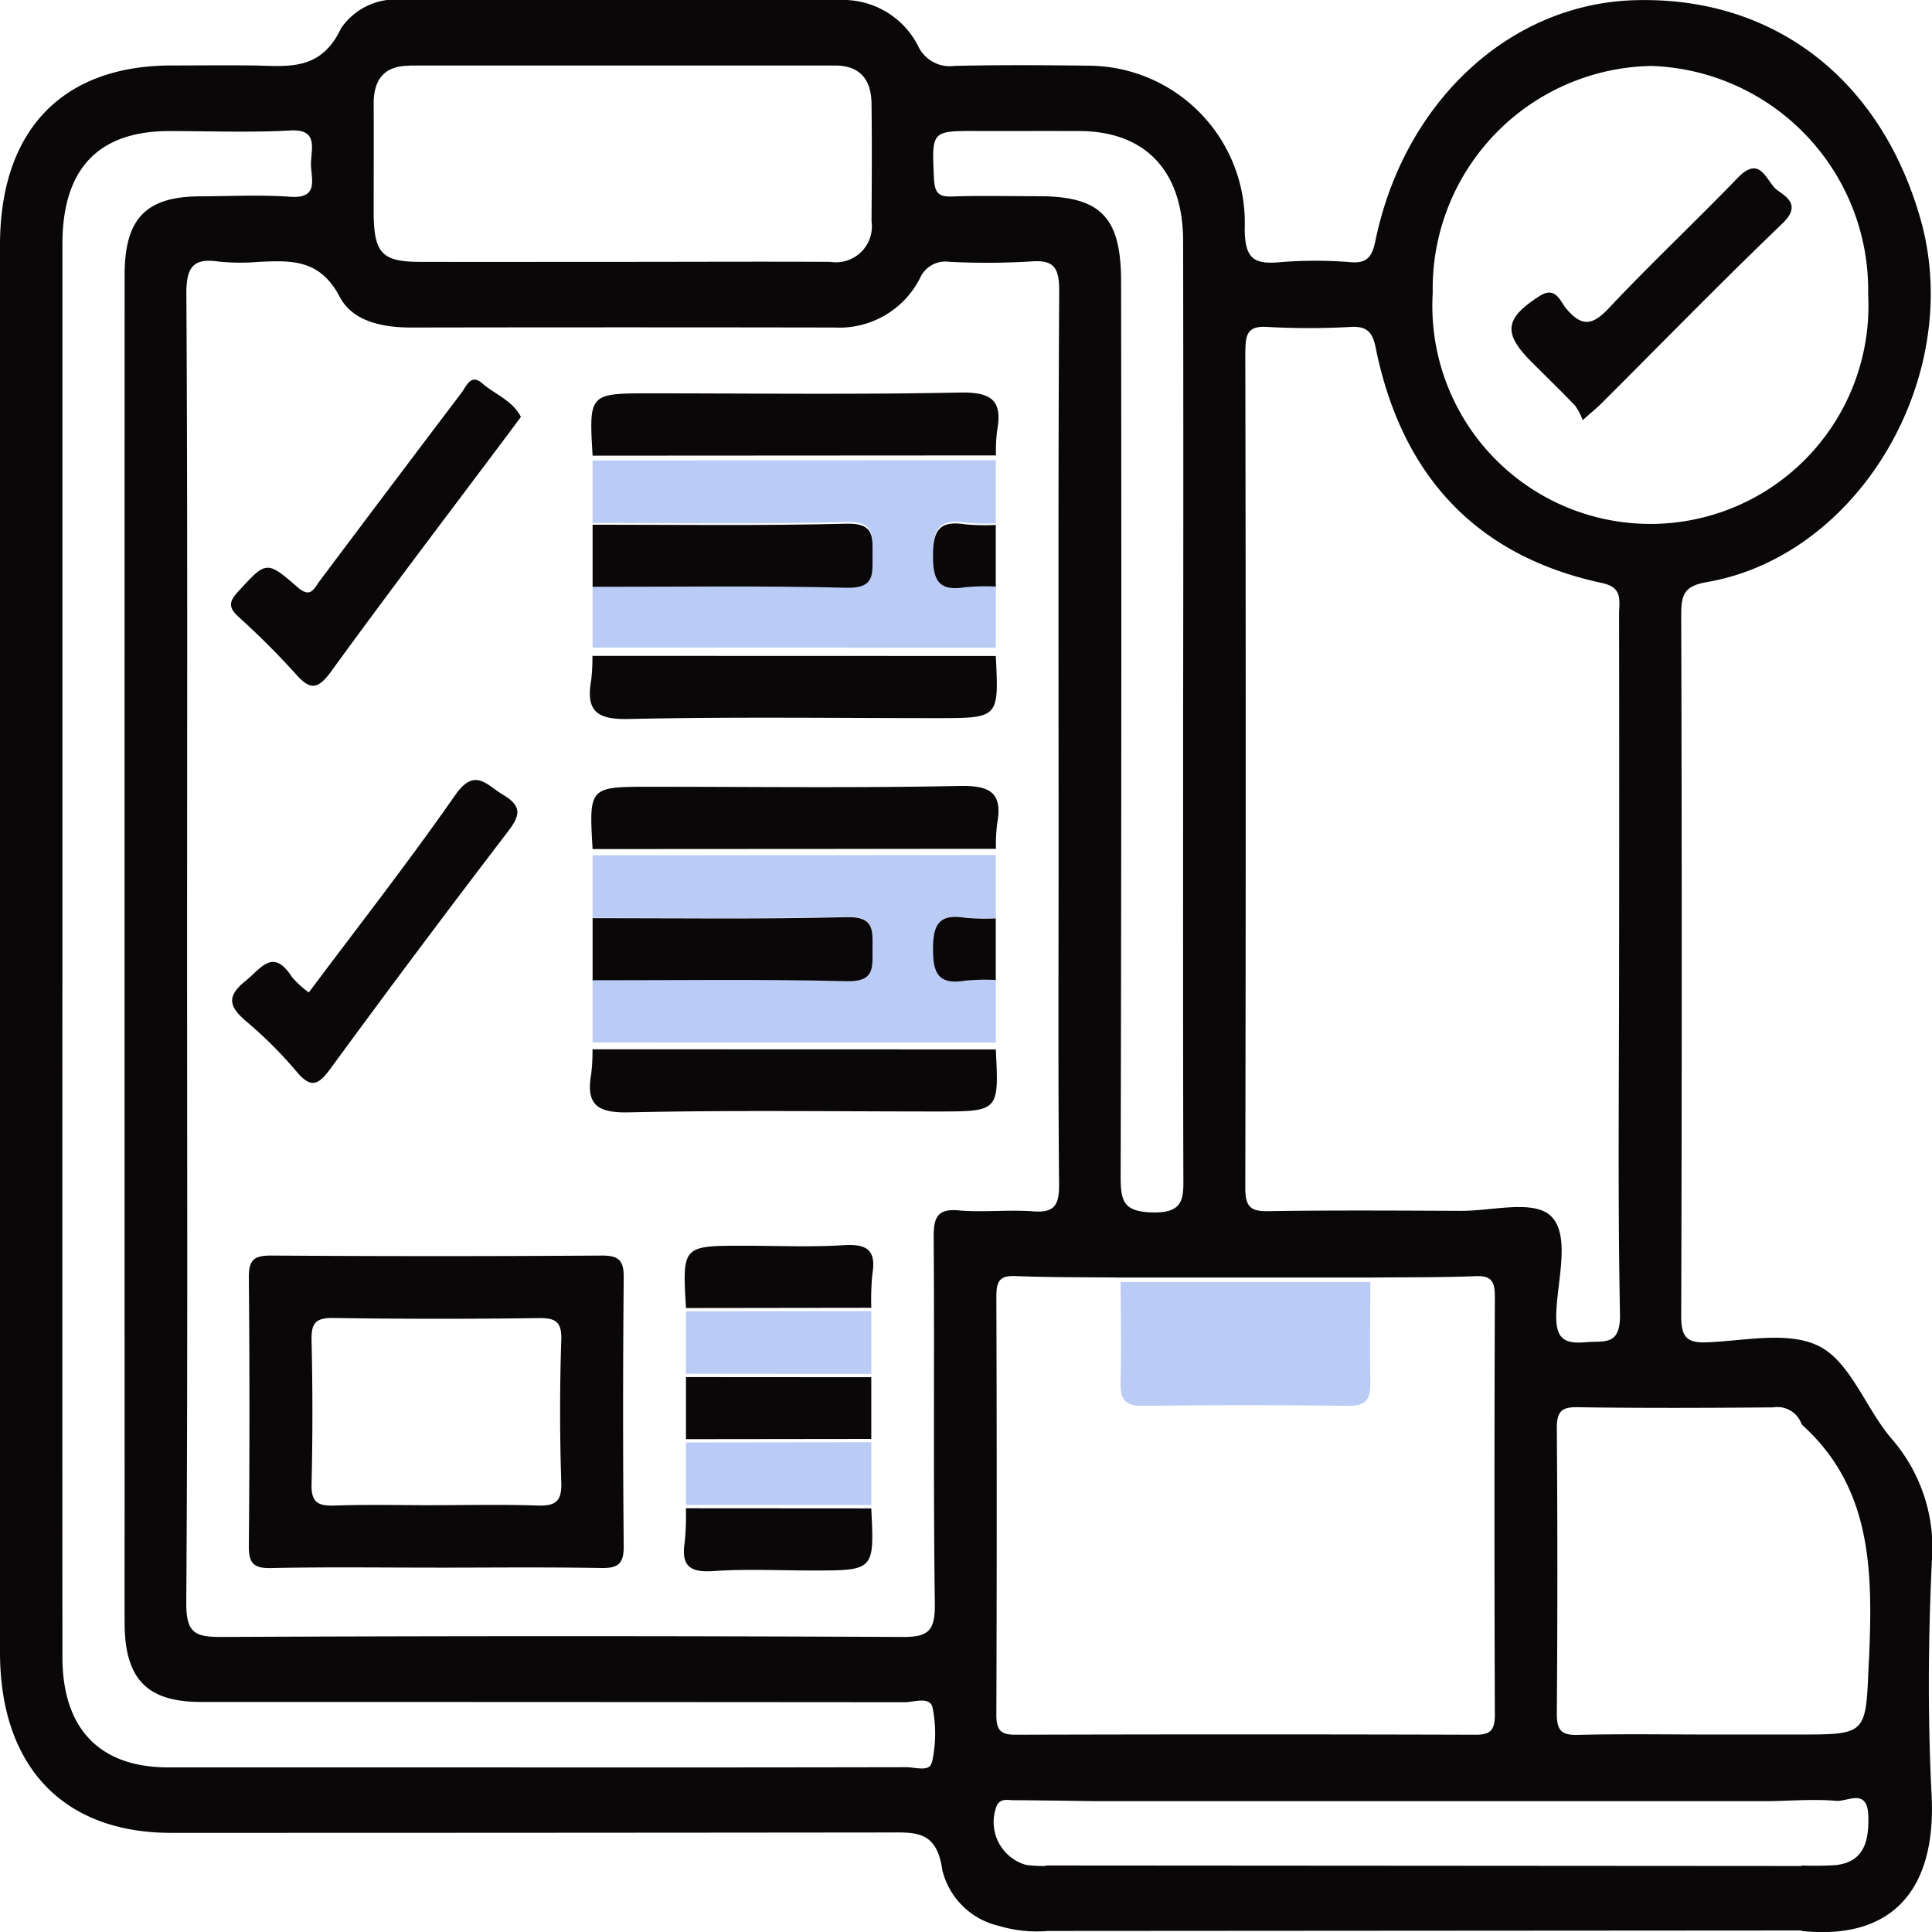 <svg data-name="组 26335" xmlns="http://www.w3.org/2000/svg" width="80" height="80" viewBox="0 0 80 80">
    <path data-name="路径 30184" d="M79.988 64.726a6.877 6.877 0 0 0-1.658-5.148c-1.058-1.23-1.692-3.143-2.963-3.813s-3.109-.241-4.695-.182c-.852.032-1.06-.24-1.057-1.119q.045-14.5 0-29c0-.848.129-1.2 1.061-1.36 6.334-1.094 10.689-8.565 8.846-15.04C77.86 3.22 73.379-.189 67.622.011c-5.146.179-9.49 4.227-10.671 9.968-.125.606-.317.933-1 .879a18.042 18.042 0 0 0-2.962 0c-1.041.091-1.447-.116-1.448-1.4a6.5 6.5 0 0 0-6.467-6.738c-1.847-.024-3.7-.034-5.543.008A1.451 1.451 0 0 1 38 1.87 3.487 3.487 0 0 0 34.778 0H16.731a2.732 2.732 0 0 0-2.609 1.172c-.853 1.815-2.254 1.557-3.677 1.539-1.117-.014-2.234 0-3.352 0C2.572 2.719 0 5.4 0 10.15v58.263c0 4.727 2.612 7.481 7.083 7.482q14.824 0 29.649-.016c1.151 0 2.056-.114 2.289 1.566a3.135 3.135 0 0 0 2.333 2.3 5.477 5.477 0 0 0 2.039.212l31.21-.021v.022c3.743.391 5.578-1.7 5.381-5.612-.162-3.2-.144-6.417.007-9.616m-11.629-62a9.291 9.291 0 0 1 8.994 9.467 9.029 9.029 0 1 1-18.03-.066 9.222 9.222 0 0 1 9.036-9.4M51.569 14.537c0-.725.121-1.046.894-1a31.062 31.062 0 0 0 3.476 0c.644-.033.892.2 1.023.851 1.09 5.4 4.253 8.656 9.381 9.755.871.186.7.742.7 1.29q.01 7.242 0 14.485c0 4.828-.057 9.658.037 14.484.026 1.35-.644 1.108-1.413 1.176-.927.082-1.265-.162-1.225-1.225.052-1.374.593-3.225-.23-4.006-.717-.681-2.445-.2-3.726-.208-2.662-.011-5.324-.029-7.985.013-.716.011-.937-.186-.936-.964q.035-17.328 0-34.655M56.741 52.9c1.457-.015 2.916 0 4.372-.057.629-.024.788.208.786.846q-.032 8.657 0 17.315c0 .663-.207.83-.809.828q-9.524-.028-19.047 0c-.629 0-.789-.205-.786-.842q.03-8.657 0-17.315c0-.641.156-.861.784-.836 1.456.059 2.915.045 4.372.061h10.329M40.454 5.426c1.418 0 2.836-.005 4.253 0 2.72.013 4.279 1.655 4.284 4.551q.015 9.754 0 19.508c0 6.367-.008 12.735.009 19.1 0 .952.1 1.649-1.27 1.619-1.246-.027-1.329-.493-1.326-1.555q.044-18.492.018-36.984c0-2.671-.838-3.537-3.41-3.54-1.2 0-2.407-.029-3.608.012-.569.02-.706-.187-.732-.767-.087-1.949-.114-1.948 1.78-1.948m-23.5-2.709h17.624c1.012 0 1.5.557 1.512 1.578.02 1.622.011 3.245 0 4.867a1.488 1.488 0 0 1-1.705 1.685c-2.873-.015-5.746 0-8.619 0-2.787 0-5.574.006-8.361 0-1.6 0-1.925-.361-1.93-2.073 0-1.487.006-2.975 0-4.462-.006-1.052.469-1.585 1.477-1.585m21.63 70.264c-.086.394-.691.188-1.058.189q-8.7.017-17.4.008H6.973c-2.852 0-4.386-1.6-4.388-4.567q-.006-14.7 0-29.4V10.084C2.592 6.985 4.072 5.433 7 5.427c1.676 0 3.355.067 5.027-.024 1.119-.061.88.689.85 1.306s.4 1.528-.857 1.439-2.487-.023-3.734-.018c-2.245.009-3.126.918-3.126 3.266q-.005 25.339 0 50.677c0 1.716-.006 3.433 0 5.149.01 2.3.925 3.251 3.159 3.252q14.567 0 29.134.012c.4 0 1.054-.256 1.162.223a5.419 5.419 0 0 1-.026 2.272M39.7 50.119c-.882-.075-1.044.279-1.038 1.129.036 5.055-.022 10.112.048 15.167.016 1.174-.328 1.373-1.359 1.368q-14.108-.066-28.216 0c-1.072 0-1.43-.178-1.422-1.43.063-9.028.034-18.056.034-27.085s.024-18.057-.03-27.085c-.007-1.168.308-1.5 1.346-1.351a8.914 8.914 0 0 0 1.673.01c1.322-.058 2.511-.118 3.332 1.451.539 1.03 1.8 1.271 2.969 1.269q8.761-.016 17.522 0a3.747 3.747 0 0 0 3.529-2.029 1.149 1.149 0 0 1 1.223-.692 30.194 30.194 0 0 0 3.348-.013c.959-.081 1.209.219 1.2 1.246-.046 7.719-.025 15.438-.025 23.157 0 4.6-.023 9.209.02 13.813.008.889-.221 1.179-1.068 1.116-1.026-.077-2.065.049-3.089-.039m35.061 28.454v.053-.053m1.254-1.345a13.644 13.644 0 0 1-1.41.016v.021l-31.313-.021.013.021a6.092 6.092 0 0 1-.806-.043 1.843 1.843 0 0 1-1.211-2.482c.166-.287.442-.2.679-.2 1.143.006 2.287.025 3.43.04h27.831c.939-.014 1.884-.093 2.817-.013.458.039 1.288-.548 1.321.623.029 1.048-.175 1.908-1.352 2.038m1.374-8.478c-.131 3.066-.027 3.071-2.925 3.071h-3.6c-1.845 0-3.69-.032-5.534.016-.679.018-.866-.2-.861-.9q.044-5.884 0-11.769c-.006-.7.172-.914.853-.9 2.7.041 5.405.028 8.108.007a1.059 1.059 0 0 1 1.151.634.321.321 0 0 0 .07.113c2.9 2.631 2.9 6.124 2.743 9.736" style="fill:#090707"/>
    <path data-name="路径 30185" d="M167.125 170.049c0 1.376-.032 2.752 0 4.127.018.683-.135 1.01-.915 1q-4.255-.057-8.51 0c-.782.011-.933-.317-.916-1 .035-1.375.006-2.751 0-4.127h10.334" transform="translate(-110.382 -116.963)" style="fill:#bacbf6"/>
    <path data-name="路径 30186" d="M42.539 178.4c-2.278 0-4.556-.031-6.833.018-.75.016-.919-.228-.913-.939q.05-5.544 0-11.088c-.008-.745.225-.917.937-.913q6.833.046 13.666 0c.737-.005.927.212.92.933q-.052 5.544 0 11.088c.007.748-.231.93-.943.917-2.277-.041-4.555-.015-6.833-.015m-.092-2.587c1.415 0 2.83-.035 4.243.014.73.025 1.071-.094 1.04-.955a89.02 89.02 0 0 1 0-5.914c.023-.785-.283-.9-.964-.891a296.36 296.36 0 0 1-8.486-.005c-.772-.013-.906.265-.891.952a125.42 125.42 0 0 1 0 5.915c-.021.764.257.924.951.9 1.37-.049 2.743-.014 4.114-.014" transform="translate(-24.489 -113.488)" style="fill:#090707"/>
    <path data-name="路径 30187" d="M99.6 60.952v2.6a8.834 8.834 0 0 1-1.269-.025C97.263 63.36 97 63.784 97 64.835s.262 1.475 1.331 1.3a8.922 8.922 0 0 1 1.27-.028v2.6l-16.7-.005v-2.589c3.508 0 7.018-.049 10.524.039 1.164.029 1.067-.572 1.068-1.328s.093-1.354-1.069-1.324c-3.506.09-7.015.038-10.523.042v-2.589l16.7-.01" transform="translate(-58.364 -41.886)" style="fill:#bacbf6"/>
    <path data-name="路径 30188" d="M99.6 113.225v2.6a8.834 8.834 0 0 1-1.269-.025c-1.069-.17-1.331.254-1.331 1.305s.262 1.475 1.331 1.3a8.923 8.923 0 0 1 1.27-.028v2.6l-16.7-.005v-2.589c3.508 0 7.018-.049 10.524.039 1.164.029 1.067-.572 1.068-1.328s.093-1.354-1.069-1.324c-3.506.09-7.015.038-10.523.042v-2.589l16.7-.01" transform="translate(-58.364 -77.808)" style="fill:#bacbf6"/>
    <path data-name="路径 30189" d="M44.311 51.586c-.187.252-.339.458-.492.662-2.462 3.287-4.951 6.554-7.364 9.876-.572.788-.891.768-1.491.084A32.811 32.811 0 0 0 32.6 59.85c-.406-.378-.371-.624-.007-1.02 1.166-1.27 1.176-1.317 2.459-.2.547.475.667.1.926-.249q2.923-3.9 5.87-7.79c.209-.276.384-.811.864-.393.527.46 1.255.71 1.6 1.391" transform="translate(-22.741 -34.324)" style="fill:#090707"/>
    <path data-name="路径 30190" d="M35.64 111.639c2.047-2.74 4.13-5.4 6.056-8.165.813-1.168 1.291-.433 1.989-.017.841.5.678.9.155 1.578a577.404 577.404 0 0 0-7.305 9.76c-.477.648-.792.859-1.4.126a17.428 17.428 0 0 0-2.089-2.084c-.681-.585-.851-1.01-.043-1.661.663-.534 1.151-1.4 1.938-.174a3.823 3.823 0 0 0 .7.638" transform="translate(-22.851 -70.545)" style="fill:#090707"/>
    <path data-name="路径 30191" d="m82.645 139.425 16.7.005c.131 2.57.131 2.57-2.431 2.57-4.252 0-8.505-.059-12.755.036-1.3.029-1.795-.3-1.567-1.588a7.972 7.972 0 0 0 .053-1.026" transform="translate(-58.111 -95.976)" style="fill:#090707"/>
    <path data-name="路径 30192" d="m99.477 54.759-16.7.01c-.151-2.58-.151-2.58 2.411-2.58 4.254 0 8.51.054 12.762-.033 1.269-.026 1.825.256 1.577 1.577a7.084 7.084 0 0 0-.047 1.027" transform="translate(-58.239 -35.901)" style="fill:#090707"/>
    <path data-name="路径 30193" d="m82.645 87.151 16.7.005c.128 2.572.128 2.572-2.434 2.572-4.252 0-8.505-.059-12.755.036-1.3.029-1.795-.3-1.567-1.588a8.079 8.079 0 0 0 .053-1.026" transform="translate(-58.111 -59.992)" style="fill:#090707"/>
    <path data-name="路径 30194" d="m99.477 107.032-16.7.01c-.151-2.58-.151-2.58 2.411-2.58 4.254 0 8.51.054 12.762-.033 1.269-.026 1.825.256 1.577 1.577a7.083 7.083 0 0 0-.047 1.027" transform="translate(-58.239 -71.884)" style="fill:#090707"/>
    <path data-name="路径 30195" d="M82.9 69.625c3.508 0 7.018.048 10.524-.042 1.161-.03 1.07.566 1.068 1.324s.1 1.357-1.068 1.328c-3.506-.088-7.015-.036-10.523-.039v-2.571" transform="translate(-58.363 -47.898)" style="fill:#090707"/>
    <path data-name="路径 30196" d="M82.9 121.9c3.508 0 7.018.048 10.524-.042 1.161-.03 1.07.566 1.068 1.324s.1 1.357-1.068 1.328c-3.506-.088-7.015-.036-10.523-.039V121.9" transform="translate(-58.363 -83.881)" style="fill:#090707"/>
    <path data-name="路径 30197" d="M95.965 176.81v-2.589l7.674-.01v2.6l-7.674-.005" transform="translate(-67.561 -119.922)" style="fill:#bacbf6"/>
    <path data-name="路径 30198" d="m95.965 182.986 7.674.005v2.557l-7.673.009v-2.571" transform="translate(-67.561 -125.964)" style="fill:#090707"/>
    <path data-name="路径 30199" d="m95.966 191.646 7.673-.009v2.6l-7.674-.005v-2.589" transform="translate(-67.561 -131.917)" style="fill:#bacbf6"/>
    <path data-name="路径 30200" d="m95.765 200.41 7.674.005c.128 2.572.128 2.572-2.43 2.572-1.373 0-2.752-.07-4.119.024-.973.066-1.327-.225-1.176-1.19a11.283 11.283 0 0 0 .051-1.411" transform="translate(-67.362 -137.956)" style="fill:#090707"/>
    <path data-name="路径 30201" d="m103.516 168.029-7.674.01c-.152-2.58-.152-2.58 2.409-2.58 1.375 0 2.753.063 4.122-.022.946-.059 1.352.188 1.189 1.179a10.527 10.527 0 0 0-.047 1.413" transform="translate(-67.437 -113.876)" style="fill:#090707"/>
    <path data-name="路径 30202" d="M133.124 72.152a8.879 8.879 0 0 0-1.27.028c-1.069.171-1.331-.253-1.331-1.3s.262-1.475 1.331-1.305a8.835 8.835 0 0 0 1.269.026v2.556" transform="translate(-91.89 -47.864)" style="fill:#090707"/>
    <path data-name="路径 30203" d="M133.124 124.426a8.879 8.879 0 0 0-1.27.028c-1.069.171-1.331-.253-1.331-1.3s.262-1.475 1.331-1.305a8.835 8.835 0 0 0 1.269.026v2.556" transform="translate(-91.89 -83.847)" style="fill:#090707"/>
    <path data-name="路径 30204" d="M214.43 34a2.546 2.546 0 0 0-.313-.6c-.592-.621-1.21-1.217-1.816-1.824-1.189-1.193-1.1-1.8.35-2.725.659-.42.85.23 1.082.509.638.767 1.084.74 1.776 0 1.734-1.844 3.582-3.58 5.341-5.4.968-1 1.182.206 1.656.528s.914.672.19 1.366c-2.541 2.438-5 4.961-7.493 7.45-.179.179-.378.338-.774.689" transform="translate(-148.892 -16.598)" style="fill:#090707"/>
</svg>
